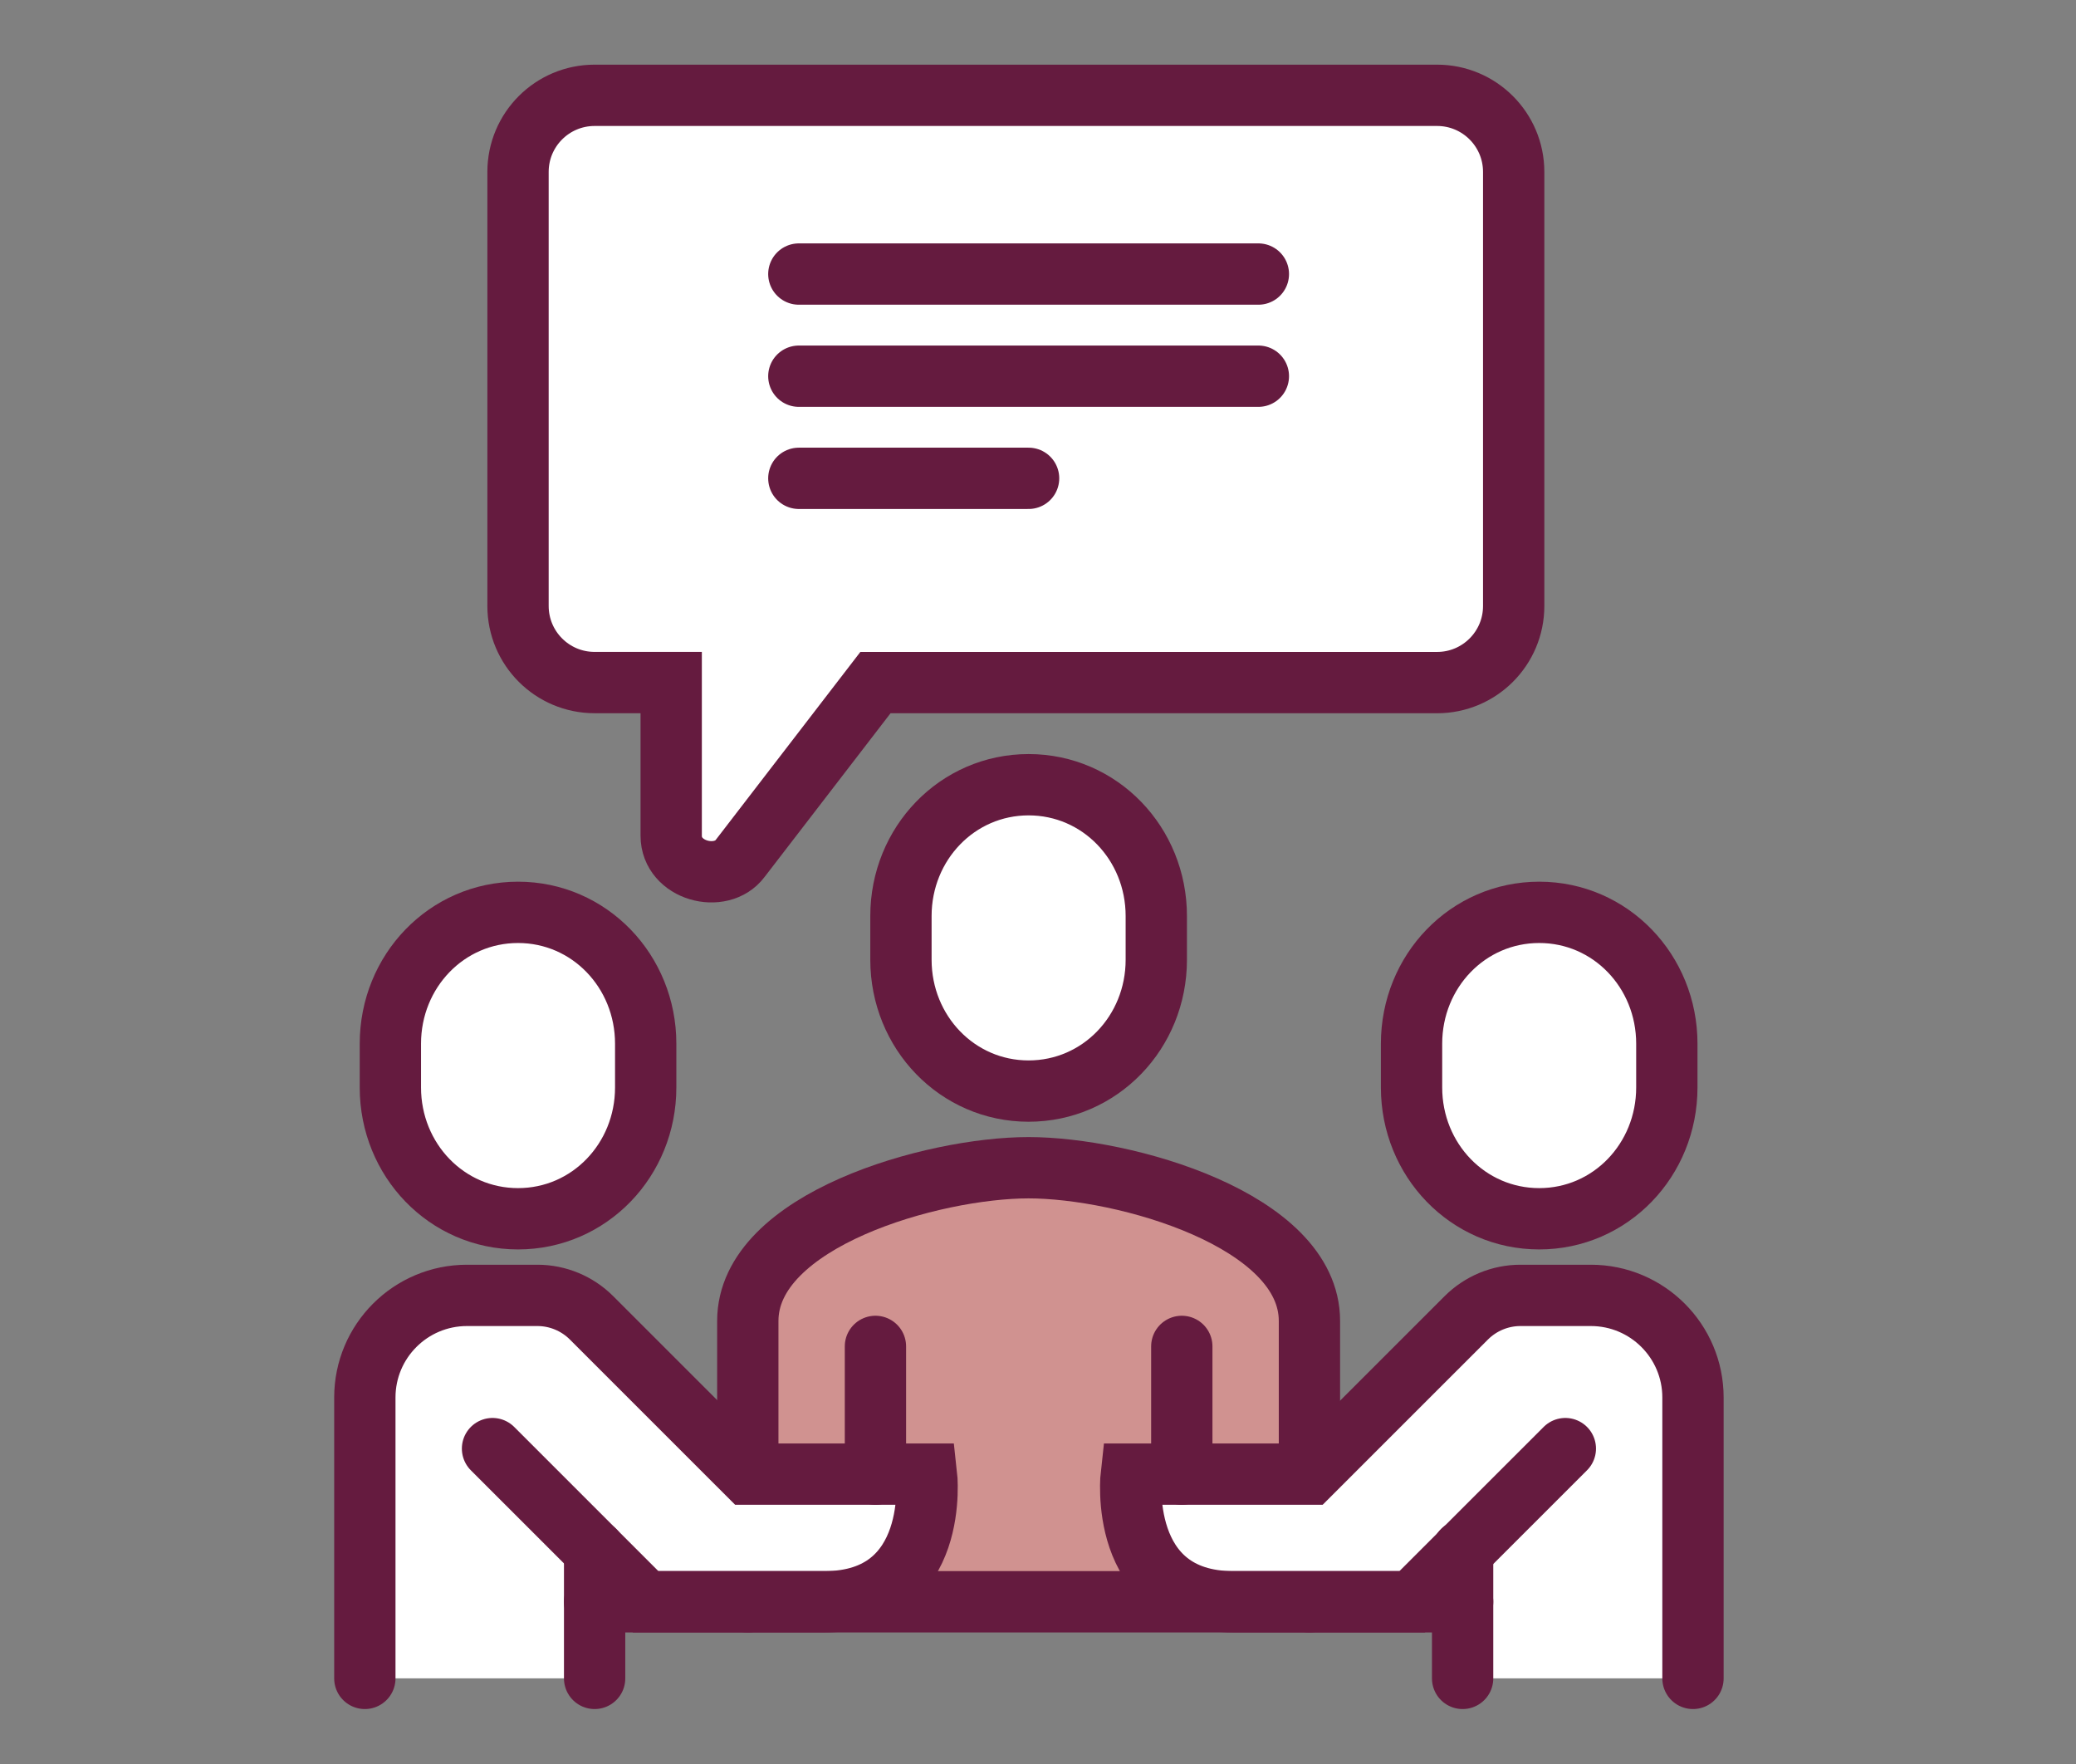<?xml version="1.0" encoding="utf-8"?>
<!-- Generator: Adobe Illustrator 15.0.2, SVG Export Plug-In . SVG Version: 6.00 Build 0)  -->
<!DOCTYPE svg PUBLIC "-//W3C//DTD SVG 1.1//EN" "http://www.w3.org/Graphics/SVG/1.1/DTD/svg11.dtd">
<svg version="1.1" xmlns="http://www.w3.org/2000/svg" xmlns:xlink="http://www.w3.org/1999/xlink" x="0px" y="0px"
	 width="67.724px" height="57.549px" viewBox="0 0 67.724 57.549" enable-background="new 0 0 67.724 57.549" xml:space="preserve">
<rect x="0" y="0" width="67.724" height="57.549" fill="#808080" stroke="none"/>
<g id="Ebene_1" display="none">
	<path display="inline" fill="#FFFFFF" d="M52.924,25.354c-1.535-2.796-4.013-4.753-7.169-5.658
		c-1.482-0.425-2.909-0.632-4.362-0.632c-1.857,0-3.418,0.348-4.67,0.627c-1.133,0.252-1.975,0.254-2.975,0.254
		s-1.842-0.002-2.974-0.254c-1.253-0.28-2.812-0.627-4.67-0.627c-1.454,0-2.88,0.207-4.363,0.632
		c-3.156,0.905-5.634,2.862-7.168,5.658c-2.217,4.044-2.424,9.872-0.564,15.987c2.139,7.037,6.601,12.457,12.592,13.486
		c1.074,0.184,2.172,0.145,3.248-0.045c0.654-0.114,2.9-0.836,3.9-0.836s3.246,0.722,3.9,0.836c1.075,0.189,2.174,0.229,3.248,0.045
		c5.99-1.029,10.453-6.449,12.592-13.486C55.348,35.226,55.141,29.399,52.924,25.354z"/>
	
		<path display="inline" fill="none" stroke="#651B3F" stroke-width="2" stroke-linecap="round" stroke-linejoin="round" stroke-miterlimit="10" d="
		M30.211,19.568c-1.147-0.249-2.519-0.503-4.107-0.503c-1.454,0-2.88,0.207-4.363,0.632c-3.156,0.905-5.634,2.862-7.168,5.658
		c-2.217,4.044-2.424,9.872-0.564,15.987c2.139,7.037,6.601,12.457,12.592,13.486c1.074,0.184,2.172,0.145,3.248-0.045
		c0.654-0.114,2.9-0.836,3.9-0.836s3.246,0.722,3.9,0.836c1.075,0.189,2.174,0.229,3.248,0.045
		c5.99-1.029,10.453-6.449,12.592-13.486c1.859-6.115,1.652-11.942-0.564-15.987c-1.535-2.796-4.013-4.753-7.169-5.658
		c-1.482-0.425-2.909-0.632-4.362-0.632c-1.857,0-3.418,0.348-4.67,0.627c-1.133,0.252-1.895,0.246-2.894,0.246"/>
	
		<path display="inline" fill="none" stroke="#651B3F" stroke-width="2" stroke-linecap="round" stroke-linejoin="round" stroke-miterlimit="10" d="
		M17.316,34.322c-0.032-3.949,1.428-6.616,3.372-8.415"/>
	
		<path display="inline" fill="none" stroke="#651B3F" stroke-width="2" stroke-linecap="round" stroke-linejoin="round" stroke-miterlimit="10" d="
		M27.969,23.284c3.458,3.458,9.055,3.458,12.514,0"/>
	
		<path display="inline" fill="#D09290" stroke="#651B3F" stroke-width="2" stroke-linecap="round" stroke-linejoin="round" stroke-miterlimit="10" d="
		M42.544,13.542c-2.897,4.714-8.715,6.396-8.715,6.396s-1.682-6.297,1.216-11.011c2.897-4.714,8.996-6.228,8.996-6.228
		S45.441,8.828,42.544,13.542z"/>
	
		<path display="inline" fill="none" stroke="#651B3F" stroke-width="2" stroke-linecap="round" stroke-linejoin="round" stroke-miterlimit="10" d="
		M34.248,25.877c0.561-1.966,0.139-4.253-0.419-5.939c-0.878-2.651-3.357-5.052-6.253-7.382"/>
</g>
<g id="Ebene_2" display="none">
	<polygon display="inline" fill="#D09290" points="53.546,11.703 45.508,19.742 40.914,15.148 30.58,26.631 66.178,26.631 	"/>
	<polygon display="inline" fill="#D09290" points="24.775,39.218 16.737,47.256 12.144,42.664 1.809,54.147 37.407,54.147 	"/>
	
		<polyline display="inline" fill="none" stroke="#651B3F" stroke-width="2" stroke-linecap="round" stroke-linejoin="round" stroke-miterlimit="10" points="
		37.407,54.147 24.775,39.218 16.737,47.256 12.144,42.664 1.809,54.147 	"/>
	
		<path display="inline" fill="none" stroke="#651B3F" stroke-width="2" stroke-linecap="round" stroke-linejoin="round" stroke-miterlimit="10" d="
		M13.292,19.697v-8.039c0-2.537,2.057-4.593,4.593-4.593h4.593"/>
	
		<polyline display="inline" fill="none" stroke="#651B3F" stroke-width="2" stroke-linecap="round" stroke-linejoin="round" stroke-miterlimit="10" points="
		8.699,15.104 13.292,19.697 17.885,15.104 	"/>
	
		<path display="inline" fill="none" stroke="#651B3F" stroke-width="2" stroke-linecap="round" stroke-linejoin="round" stroke-miterlimit="10" d="
		M54.632,35.773v8.039c0,2.536-2.057,4.593-4.594,4.593h-4.593"/>
	
		<polyline display="inline" fill="none" stroke="#651B3F" stroke-width="2" stroke-linecap="round" stroke-linejoin="round" stroke-miterlimit="10" points="
		59.225,40.367 54.632,35.773 50.038,40.367 	"/>
	
		<circle display="inline" fill="none" stroke="#651B3F" stroke-width="2" stroke-linecap="round" stroke-linejoin="round" stroke-miterlimit="10" cx="8.698" cy="34.625" r="3.445"/>
	
		<line display="inline" fill="none" stroke="#651B3F" stroke-width="2" stroke-linecap="round" stroke-linejoin="round" stroke-miterlimit="10" x1="16.737" y1="47.256" x2="20.182" y2="50.702"/>
	
		<polyline display="inline" fill="none" stroke="#651B3F" stroke-width="2" stroke-linecap="round" stroke-linejoin="round" stroke-miterlimit="10" points="
		66.115,26.586 53.483,11.658 45.445,19.697 40.852,15.104 30.296,26.348 	"/>
	
		<circle display="inline" fill="none" stroke="#651B3F" stroke-width="2" stroke-linecap="round" stroke-linejoin="round" stroke-miterlimit="10" cx="37.407" cy="7.065" r="3.445"/>
	
		<line display="inline" fill="none" stroke="#651B3F" stroke-width="2" stroke-linecap="round" stroke-linejoin="round" stroke-miterlimit="10" x1="45.445" y1="19.697" x2="48.89" y2="23.142"/>
</g>
<g id="Ebene_3" display="none">
	<path display="inline" fill="#FFFFFF" d="M46.398,17.307H25.322v38.32h28.741V38.422h0.957c2.232,0,3.832-1.639,3.832-3.871V22.977
		C58.852,19.186,52.146,17.307,46.398,17.307z"/>
	<path display="inline" fill="#D09290" d="M19.574,17.307c-3.588,0-10.538,1.957-10.538,5.748v11.574c0,2.232,1.6,3.754,3.832,3.754
		h0.958v17.244h11.496V38.383h0.958c2.232,0,3.832-1.521,3.832-3.754V23.055C30.112,19.264,23.162,17.307,19.574,17.307z"/>
	<path display="inline" fill="none" stroke="#651B3F" stroke-width="2" stroke-miterlimit="10" d="M13.826,38.383h-0.958
		c-2.232,0-3.832-1.6-3.832-3.832V23.055c0-3.791,6.95-5.748,10.538-5.748s10.538,1.957,10.538,5.748v11.496
		c0,2.232-1.6,3.832-3.832,3.832h-0.958"/>
	<path display="inline" fill="#FFFFFF" stroke="#651B3F" stroke-width="2" stroke-miterlimit="10" d="M19.574,14.421
		c2.675,0,4.79-2.188,4.79-4.888v-1.63c0-2.699-2.115-4.888-4.79-4.888s-4.79,2.189-4.79,4.888v1.63
		C14.784,12.233,16.899,14.421,19.574,14.421z"/>
	<path display="inline" fill="none" stroke="#651B3F" stroke-width="2" stroke-linecap="round" stroke-miterlimit="10" d="
		M30.112,17.307h1.916c5.748,0,12.455,1.878,12.455,5.67v11.574c0,2.232-1.6,3.871-3.832,3.871h-0.959"/>
	<path display="inline" fill="none" stroke="#651B3F" stroke-width="2" stroke-linecap="round" stroke-miterlimit="10" d="
		M44.482,17.307h1.916c5.748,0,12.453,1.878,12.453,5.67v11.574c0,2.232-1.6,3.871-3.832,3.871h-0.957"/>
	
		<line display="inline" fill="none" stroke="#651B3F" stroke-width="2" stroke-miterlimit="10" x1="39.691" y1="55.627" x2="39.691" y2="26.887"/>
	<path display="inline" fill="#FFFFFF" stroke="#651B3F" stroke-width="2" stroke-miterlimit="10" d="M33.943,14.343
		c2.676,0,4.791-2.188,4.791-4.888v-1.63c0-2.699-2.115-4.888-4.791-4.888c-2.674,0-4.79,2.188-4.79,4.888v1.63
		C29.154,12.155,31.269,14.343,33.943,14.343z"/>
	
		<line display="inline" fill="none" stroke="#651B3F" stroke-width="2" stroke-miterlimit="10" x1="54.062" y1="55.627" x2="54.062" y2="26.887"/>
	<path display="inline" fill="#FFFFFF" stroke="#651B3F" stroke-width="2" stroke-miterlimit="10" d="M48.314,14.343
		c2.674,0,4.789-2.188,4.789-4.888v-1.63c0-2.699-2.115-4.888-4.789-4.888c-2.676,0-4.791,2.188-4.791,4.888v1.63
		C43.523,12.155,45.639,14.343,48.314,14.343z"/>
	
		<line display="inline" fill="none" stroke="#651B3F" stroke-width="2" stroke-miterlimit="10" x1="25.322" y1="55.627" x2="25.322" y2="26.887"/>
	
		<line display="inline" fill="none" stroke="#651B3F" stroke-width="2" stroke-miterlimit="10" x1="13.826" y1="26.887" x2="13.826" y2="55.627"/>
	
		<line display="inline" fill="none" stroke="#651B3F" stroke-width="2" stroke-miterlimit="10" x1="19.574" y1="37.425" x2="19.574" y2="55.627"/>
</g>
<g id="Ebene_4" display="none">
	<path display="inline" fill="#FFFFFF" d="M44.863,47.302c-3.396,1.886-7.3,2.963-11.459,2.963
		c-13.059,0-23.646-10.587-23.646-23.646c0-13.059,10.586-23.646,23.646-23.646S57.05,13.561,57.05,26.62
		c0,6.193-2.384,11.828-6.28,16.043l-3.123-3.351c3.011-3.376,4.855-7.813,4.855-12.692c0-10.547-8.551-19.099-19.098-19.099
		S14.306,16.072,14.306,26.62c0,10.547,8.551,19.098,19.098,19.098c3.041,0,5.905-0.728,8.456-1.993L44.863,47.302z"/>
	
		<path display="inline" fill="none" stroke="#651B3F" stroke-width="2" stroke-linecap="round" stroke-linejoin="round" stroke-miterlimit="10" d="
		M41.859,43.724c-2.551,1.266-5.415,1.993-8.456,1.993c-10.547,0-19.098-8.551-19.098-19.098c0-10.547,8.551-19.099,19.098-19.099
		s19.098,8.551,19.098,19.099c0,4.879-1.845,9.316-4.855,12.692"/>
	
		<path display="inline" fill="none" stroke="#651B3F" stroke-width="2" stroke-linecap="round" stroke-linejoin="round" stroke-miterlimit="10" d="
		M50.77,42.663c3.896-4.215,6.28-9.85,6.28-16.043c0-13.059-10.587-23.646-23.646-23.646S9.758,13.561,9.758,26.62
		c0,13.059,10.586,23.646,23.646,23.646c4.16,0,8.064-1.077,11.459-2.963"/>
	<path display="inline" fill="#D09290" stroke="#651B3F" stroke-width="2" stroke-miterlimit="10" d="M28.856,37.533v-2.729
		c0,0,1.514-0.505,2.729-0.909V25.71l-2.729-0.909c0,0,0-2.407,0-2.729l0,0h7.276v11.823c1.215,0.404,2.728,0.909,2.728,0.909v2.729
		H28.856z"/>
	
		<circle display="inline" fill="#D09290" stroke="#651B3F" stroke-width="2" stroke-miterlimit="10" cx="33.404" cy="16.616" r="2.729"/>
	<path display="inline" fill="none" stroke="#D09290" stroke-width="2" stroke-linecap="round" stroke-miterlimit="10" d="
		M12.67,7.521C8.042,12.544,5.211,19.25,5.211,26.62c0,14.599,11.096,26.604,25.312,28.047"/>
	<path display="inline" fill="none" stroke="#D09290" stroke-width="2" stroke-linecap="round" stroke-miterlimit="10" d="
		M58.478,39.504c1.989-3.863,3.119-8.24,3.119-12.885c0-7.37-2.83-14.075-7.459-19.099"/>
</g>
<g id="Ebene_5">
	<path fill="#D09290" d="M33.555,38.088c-3.119,0-9.16,1.701-9.16,4.997v9.161h18.322v-9.161
		C42.717,39.79,36.676,38.088,33.555,38.088z"/>
	<path fill="none" stroke="#651B3F" stroke-width="2" stroke-linecap="round" stroke-linejoin="round" stroke-miterlimit="10" d="
		M42.717,52.247v-9.161c0-3.296-6.041-4.997-9.162-4.997c-3.119,0-9.16,1.701-9.16,4.997v9.161"/>
	<path fill="#FFFFFF" d="M51.897,42.252h-2.296c-0.663,0-1.298,0.263-1.767,0.732l-5.1,5.098h-5.829c0,0-0.478,4.164,3.333,4.164
		c2.219,0,5.829,0,5.829,0l1.646-1.646v4.145h7.516v-9.162C55.229,43.745,53.737,42.252,51.897,42.252z"/>
	<path fill="#FFFFFF" d="M15.233,42.252h2.297c0.662,0,1.298,0.263,1.766,0.732l5.099,5.098h5.829c0,0,0.479,4.164-3.331,4.164
		c-2.222,0-5.83,0-5.83,0l-1.646-1.646v4.145h-7.515v-9.162C11.902,43.745,13.393,42.252,15.233,42.252z"/>
	
		<line fill="none" stroke="#651B3F" stroke-width="2" stroke-linecap="round" stroke-miterlimit="10" x1="38.553" y1="48.083" x2="38.553" y2="43.917"/>
	
		<line fill="none" stroke="#651B3F" stroke-width="2" stroke-linecap="round" stroke-miterlimit="10" x1="28.559" y1="43.917" x2="28.559" y2="48.083"/>
	<path fill="#FFFFFF" stroke="#651B3F" stroke-width="2" stroke-linecap="round" stroke-miterlimit="10" d="M33.555,35.589
		c2.327,0,4.166-1.917,4.166-4.283v-1.427c0-2.365-1.839-4.283-4.166-4.283c-2.325,0-4.164,1.918-4.164,4.283v1.427
		C29.392,33.672,31.23,35.589,33.555,35.589z"/>
	<path fill="none" stroke="#651B3F" stroke-width="2" stroke-linecap="round" stroke-miterlimit="10" d="M11.902,54.746v-9.162
		c0-1.839,1.491-3.331,3.332-3.331h2.297c0.662,0,1.298,0.264,1.766,0.732l5.099,5.098h5.829c0,0,0.479,4.164-3.331,4.164
		c-2.222,0-5.83,0-5.83,0l-4.997-4.996"/>
	<path fill="none" stroke="#651B3F" stroke-width="2" stroke-linecap="round" stroke-miterlimit="10" d="M55.229,54.746v-9.162
		c0-1.839-1.492-3.331-3.332-3.331h-2.296c-0.663,0-1.298,0.264-1.767,0.732l-5.1,5.098h-5.829c0,0-0.478,4.164,3.333,4.164
		c2.219,0,5.829,0,5.829,0l4.998-4.996"/>
	
		<line fill="none" stroke="#651B3F" stroke-width="2" stroke-linecap="round" stroke-miterlimit="10" x1="19.398" y1="50.581" x2="19.398" y2="54.746"/>
	
		<line fill="none" stroke="#651B3F" stroke-width="2" stroke-linecap="round" stroke-miterlimit="10" x1="47.714" y1="50.581" x2="47.714" y2="54.746"/>
	
		<line fill="none" stroke="#651B3F" stroke-width="2" stroke-linecap="round" stroke-miterlimit="10" x1="19.398" y1="52.247" x2="47.714" y2="52.247"/>
	<path fill="#FFFFFF" stroke="#651B3F" stroke-width="2" stroke-linecap="round" stroke-miterlimit="10" d="M16.899,39.754
		c2.326,0,4.165-1.918,4.165-4.283v-1.428c0-2.365-1.839-4.284-4.165-4.284c-2.325,0-4.164,1.918-4.164,4.284v1.428
		C12.735,37.836,14.574,39.754,16.899,39.754z"/>
	<path fill="#FFFFFF" stroke="#651B3F" stroke-width="2" stroke-linecap="round" stroke-miterlimit="10" d="M50.213,39.754
		c2.325,0,4.163-1.918,4.163-4.283v-1.428c0-2.365-1.838-4.284-4.163-4.284c-2.326,0-4.165,1.918-4.165,4.284v1.428
		C46.048,37.836,47.887,39.754,50.213,39.754z"/>
	<path fill="#FFFFFF" stroke="#651B3F" stroke-width="2" stroke-linecap="round" stroke-miterlimit="10" d="M19.398,3.109h27.483
		c1.38,0,2.499,1.119,2.499,2.499v14.158c0,1.381-1.119,2.499-2.499,2.499H28.559L24.146,28c-0.623,0.833-2.25,0.41-2.25-0.739
		v-4.997h-2.498c-1.381,0-2.499-1.118-2.499-2.499V5.607C16.899,4.228,18.017,3.109,19.398,3.109z"/>
	
		<line fill="none" stroke="#651B3F" stroke-width="2" stroke-linecap="round" stroke-miterlimit="10" x1="26.06" y1="8.939" x2="41.051" y2="8.939"/>
	
		<line fill="none" stroke="#651B3F" stroke-width="2" stroke-linecap="round" stroke-miterlimit="10" x1="26.06" y1="12.271" x2="41.051" y2="12.271"/>
	
		<line fill="none" stroke="#651B3F" stroke-width="2" stroke-linecap="round" stroke-miterlimit="10" x1="26.06" y1="15.602" x2="33.555" y2="15.602"/>
</g>
<g id="Ebene_6" display="none">
	<path display="inline" fill="#FFFFFF" d="M43.213,3.074H9.653c-0.488,0-0.883,0.395-0.883,0.883v46.807
		c0,0.487,0.396,0.884,0.883,0.884h33.56c0.488,0,0.883-0.396,0.883-0.884V3.958C44.096,3.469,43.701,3.074,43.213,3.074z"/>
	<path display="inline" fill="#D09290" d="M44.096,8.374H8.77V3.958c0-0.488,0.396-0.883,0.883-0.883h33.56
		c0.488,0,0.883,0.395,0.883,0.883V8.374z"/>
	<path display="inline" fill="none" stroke="#651B3F" stroke-width="2" stroke-linecap="round" stroke-miterlimit="10" d="
		M44.096,12.789V3.958c0-0.488-0.395-0.883-0.883-0.883H9.653c-0.488,0-0.883,0.395-0.883,0.883v46.807
		c0,0.488,0.396,0.884,0.883,0.884h33.56c0.488,0,0.883-0.396,0.883-0.884v-8.832"/>
	
		<line display="inline" fill="none" stroke="#651B3F" stroke-width="2" stroke-miterlimit="10" x1="10.536" y1="8.374" x2="42.329" y2="8.374"/>
	
		<line display="inline" fill="none" stroke="#651B3F" stroke-width="2" stroke-miterlimit="10" x1="11.419" y1="5.724" x2="13.185" y2="5.724"/>
	
		<line display="inline" fill="none" stroke="#651B3F" stroke-width="2" stroke-miterlimit="10" x1="14.952" y1="5.724" x2="16.718" y2="5.724"/>
	
		<line display="inline" fill="none" stroke="#651B3F" stroke-width="2" stroke-miterlimit="10" x1="18.484" y1="5.724" x2="20.25" y2="5.724"/>
	<path display="inline" fill="#D09290" stroke="#651B3F" stroke-width="2" stroke-miterlimit="10" d="M25.549,16.321h22.962
		c1.95,0,3.532,1.582,3.532,3.533v15.013c0,1.951-1.582,3.533-3.532,3.533H35.264l-5.558,6.441
		c-0.556,0.555-1.507,0.161-1.507-0.625v-5.816h-2.649c-1.951,0-3.533-1.582-3.533-3.533V19.854
		C22.017,17.903,23.599,16.321,25.549,16.321z"/>
	<g display="inline">
		<line fill="none" stroke="#D09290" stroke-width="2" stroke-miterlimit="10" x1="52.044" y1="5.724" x2="52.044" y2="11.023"/>
		<line fill="none" stroke="#D09290" stroke-width="2" stroke-miterlimit="10" x1="49.395" y1="8.374" x2="54.694" y2="8.374"/>
	</g>
	<g display="inline">
		<line fill="none" stroke="#D09290" stroke-width="2" stroke-miterlimit="10" x1="55.576" y1="50.225" x2="55.576" y2="55.524"/>
		<line fill="none" stroke="#D09290" stroke-width="2" stroke-miterlimit="10" x1="52.927" y1="52.875" x2="58.226" y2="52.875"/>
	</g>
	<g display="inline">
		<line fill="none" stroke="#D09290" stroke-width="2" stroke-miterlimit="10" x1="50.278" y1="42.817" x2="50.278" y2="48.116"/>
		<line fill="none" stroke="#D09290" stroke-width="2" stroke-miterlimit="10" x1="47.628" y1="45.466" x2="52.927" y2="45.466"/>
	</g>
	
		<line display="inline" fill="none" stroke="#651B3F" stroke-width="2" stroke-miterlimit="10" x1="37.03" y1="31.335" x2="37.03" y2="33.101"/>
	<path display="inline" fill="none" stroke="#651B3F" stroke-width="2" stroke-miterlimit="10" d="M34.456,25.115
		c0-1.57,1.041-2.611,2.612-2.611c1.537,0,2.611,1.073,2.611,2.611c0,0.9-0.655,1.891-1.307,2.412
		c-1.069,0.854-1.268,1.558-1.268,2.926"/>
</g>
</svg>
